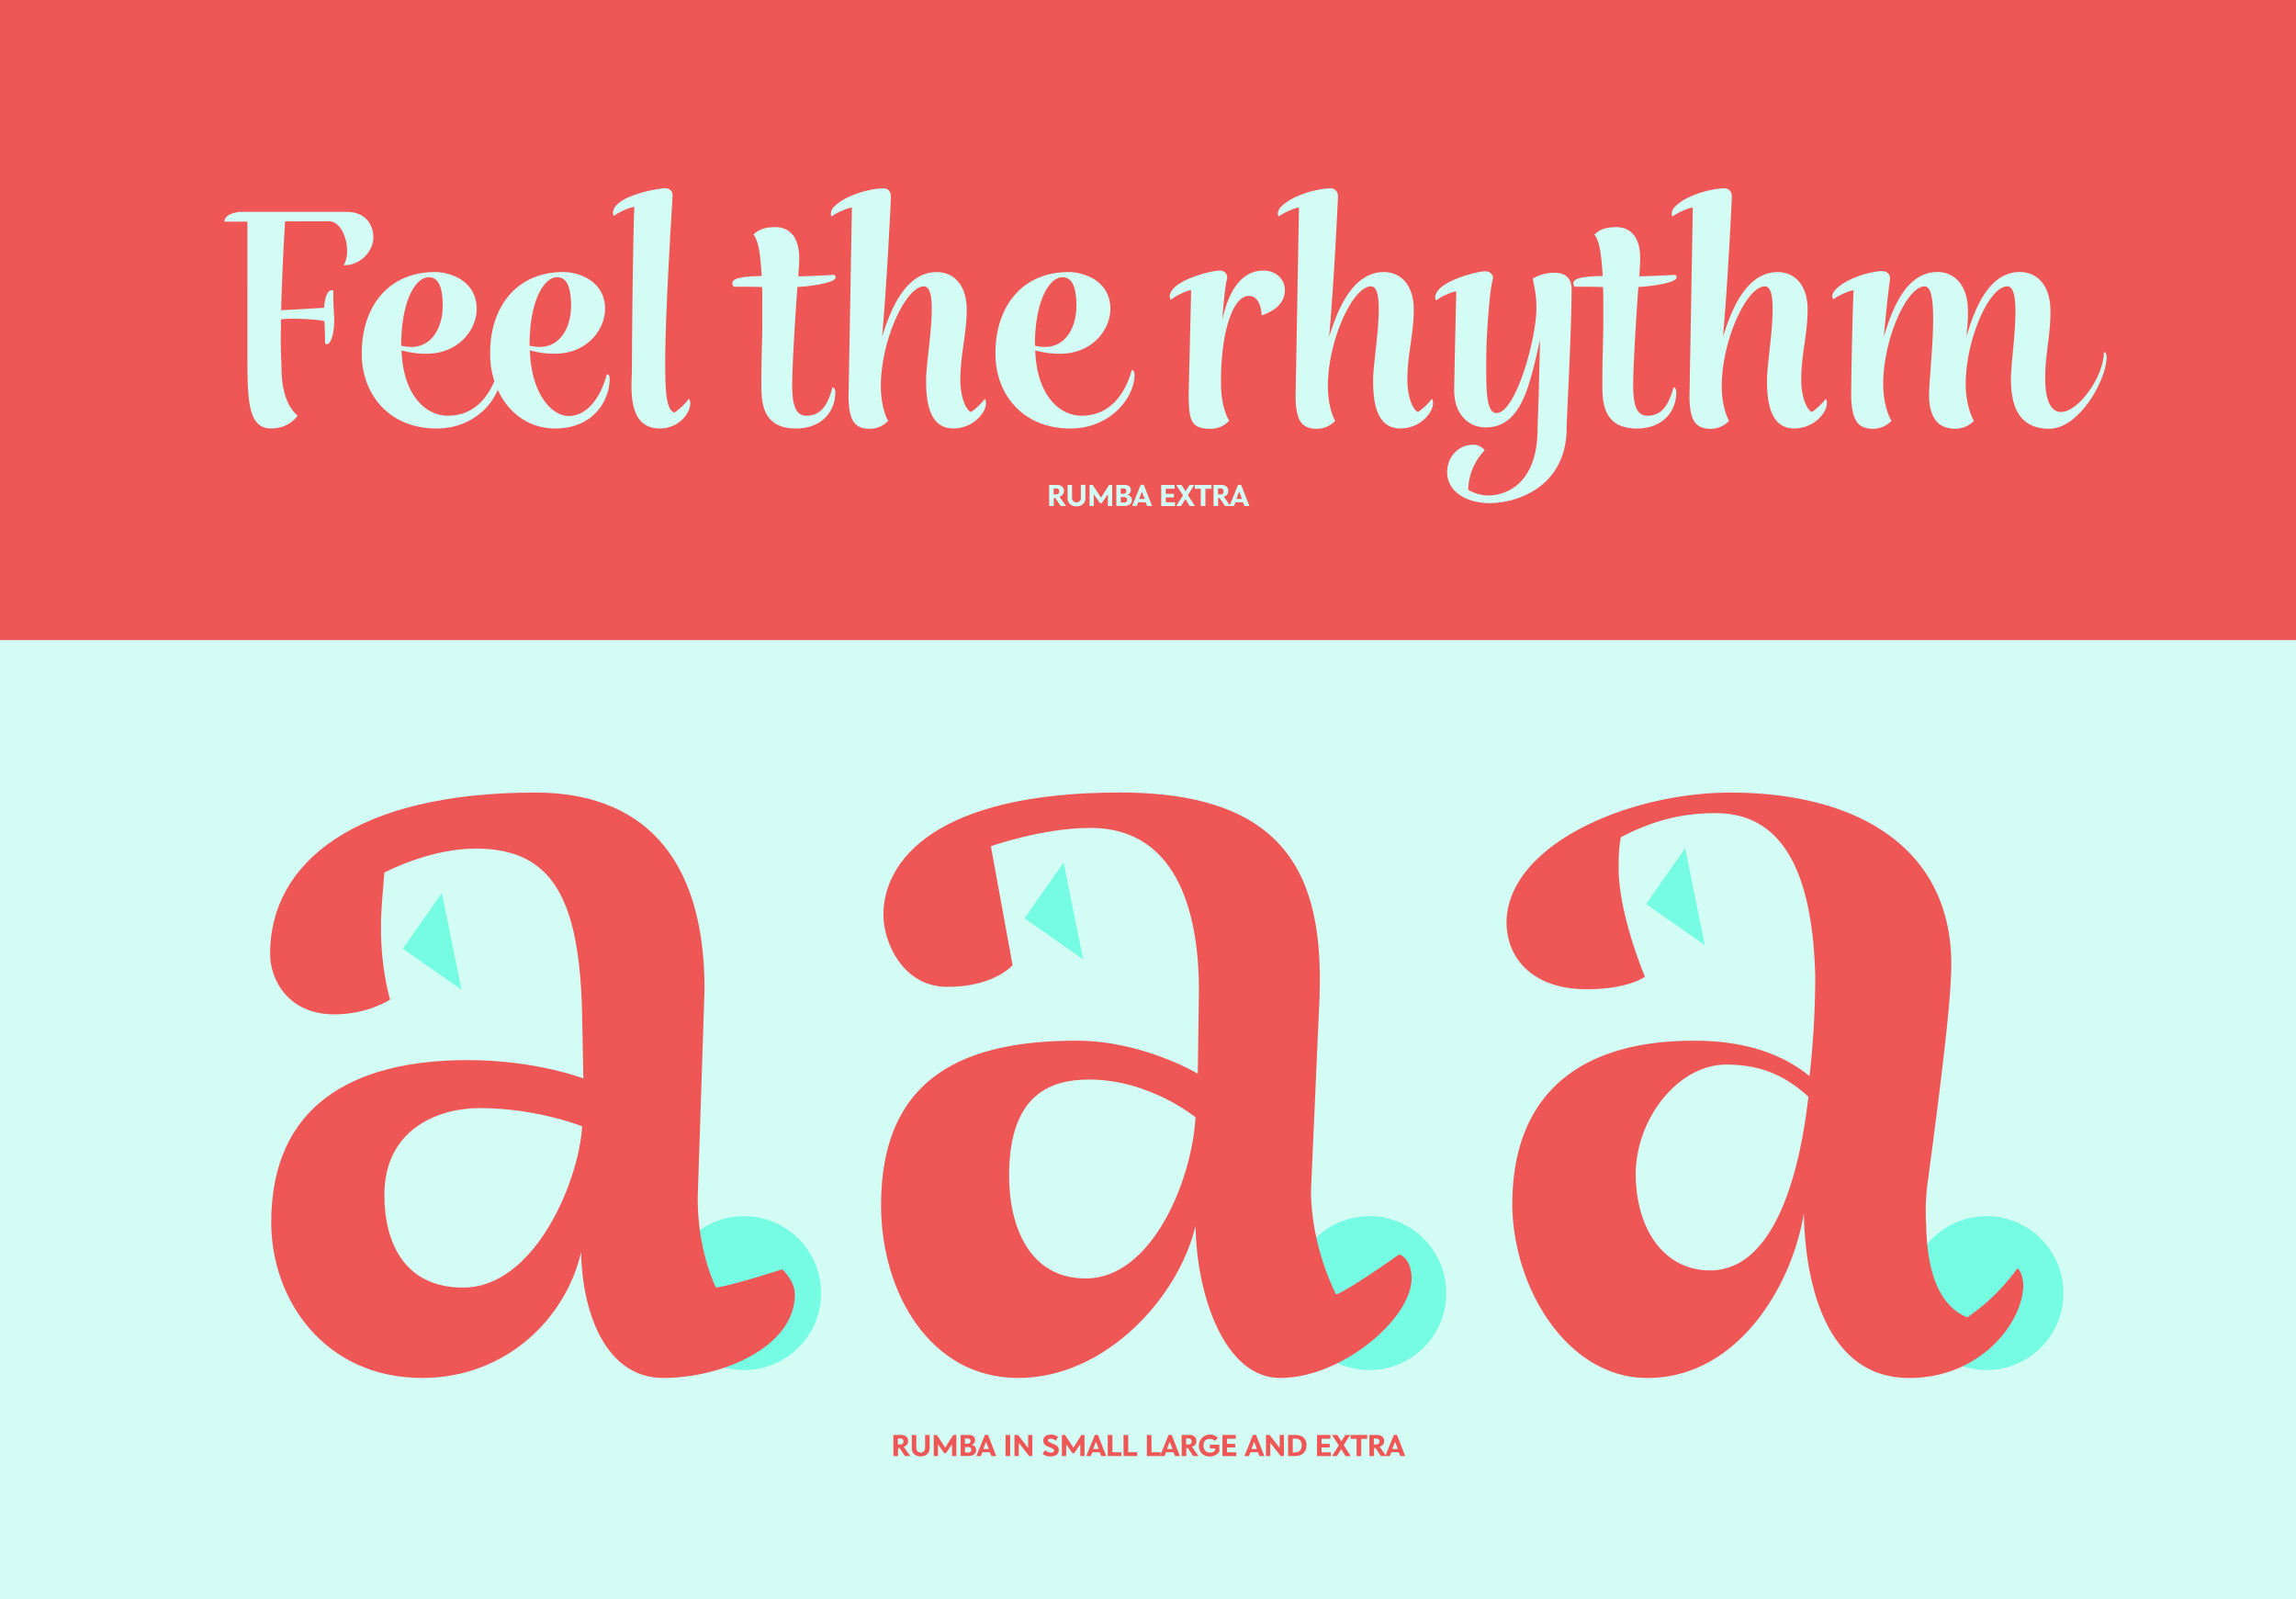 <svg id="Layer_1" data-name="Layer 1" xmlns="http://www.w3.org/2000/svg" viewBox="0 0 1360 947.14"><rect x="0" y="0" width="1360" height="947.14" fill="#333333" stroke="none"/><defs><style>.cls-1{fill:#d2fcf4;}.cls-2{fill:#75fce2;}.cls-3{fill:#ef5656;}</style></defs><title>TOTSpring_Final</title><rect class="cls-1" y="377.16" width="1360" height="571.67"/><circle class="cls-2" cx="1176.66" cy="765.92" r="45.57"/><circle class="cls-2" cx="811.1" cy="765.92" r="45.57"/><circle class="cls-2" cx="440.76" cy="765.92" r="45.57"/><rect class="cls-3" width="1360" height="379.09"/><path class="cls-3" d="M781.28,598.11l-4.74,107c0,33.86,14.9,61.63,14.9,61.63,8.8-3.39,37.25-23.7,37.25-23.7,1.35,0,7.45,3.39,7.45,14.22,0,23.7-41.31,58.92-77.88,58.92-32.51,0-49.44-48.08-50.11-90.07-10.16,42.67-53.5,90.07-105,90.07-52.82,0-81.27-51.47-81.27-102.26,0-77.2,50.79-97.52,115.8-97.52C677,616.4,709.49,636,709.49,636l.68-49.44c0-39.28-9.48-96.17-64.33-96.17-28.44,0-58.92,10.84-58.92,10.84l12.87,70.43s-10.84,12.87-38.6,12.87c-26.41,0-37.92-26.41-37.92-42.66,0-31.83,30.47-72.46,140.18-72.46C767.73,469.44,785.34,525,781.28,598.11Zm-73.14,63.66s-27.09-22.35-63-22.35c-23,0-47.41,8.8-47.41,56.89,0,30.47,12.19,60.95,45.37,60.95C682.4,757.26,706.11,699,708.14,661.77Z"/><path class="cls-3" d="M1071.85,637.39a536.56,536.56,0,0,0,3.39-58.92c-1.35-52.15-14.22-96.84-58.92-96.84-18.29,0-35.22,3.39-56.21,14.22-1.35,6.77-1.35,12.87-1.35,19.64.68,27.09,14.22,59.59,15.58,63,0,0-9.48,7.45-34.54,7.45-29.8,0-46.73-16.25-47.41-38.6-.68-46.05,71.11-77.88,132.73-77.88,71.11,0,129.35,29.8,130.7,99.55,0,12.87-.68,31.83-13.54,128a133.59,133.59,0,0,0-1.35,28.44c.68,37.25,12.87,50.11,24.38,54.85,11.51-8.13,19.64-15.58,29.8-29.12.68.68,2.71,2.71,3.39,9.48,0,22.35-25.06,55.53-67.72,55.53-50.11,0-61.63-58.24-62.3-97.52-6.77,42-38.6,97.52-92.78,97.52-46.05,0-78.56-50.79-79.91-100.91-.68-63,35.22-98.87,107.68-98.87C1040.7,616.4,1061,628.58,1071.85,637.39Zm-.68,12.19c-16.25-14.9-31.83-19-48.76-19-28.44,0-54.18,32.51-53.5,66.37.68,32.51,17.61,55.53,44,55.53C1050.18,752.52,1065.76,697.66,1071.18,649.58Z"/><path class="cls-3" d="M344.84,602.17c-1.35-69.08-16.93-99.55-63-99.55-27.77,0-54.18,14.22-54.18,14.22-.68,10.83-2,19.64-2,32.51,0,25.73,5.42,42.67,5.42,42.67s-12.87,8.8-33.18,8.8c-26.41,0-37.92-19.64-37.92-35.89,0-54.18,50.79-95.49,157.11-95.49,60.95,0,100.23,35.21,100.23,116.48l-4.06,123.93c0,31.83,10.83,52.82,10.83,52.82,10.16-1.35,39.28-10.84,39.28-10.84s7.45,6.77,7.45,14.9c0,31.15-43.34,49.44-77.88,49.44s-48.08-39.28-48.76-74.49c-8.8,38.6-44,74.49-94.13,74.49-57.56,0-89.39-46.05-89.39-92.1,0-69.75,48.76-96.17,116.48-96.17,40,0,68.4,10.84,68.4,10.84Zm0,65s-26.41-10.84-60.95-10.84c-23,0-56.21,11.51-56.21,51.47,0,27.77,11.51,54.85,46.73,54.85C316.39,762.67,342.8,700.37,344.84,667.19Z"/><path class="cls-1" d="M168.87,131.09c-.36,6-1.63,26.43-2.35,52.67L192,182.31c.36-6,1.81-10.5,4.89-10.5l.54.18v4c0,4.89.54,10.14.54,13.58,0,7.06-1.63,14.3-4.53,14.3a.9.9,0,0,1-.91-.54v-3.08c0-2-.18-6-.36-10-2.17-.72-10.68-1.45-18.82-1.45a50.81,50.81,0,0,0-6.88.36c0,4.53-.18,8-.18,10.86,0,7.06.36,14.12.54,20.82.72,19.73,9.41,25,9.41,25.34.18-.18-4.52,7.6-15.57,7.6-13.39,0-14.12-15.2-14.12-42.35V131.27H133c0-3.26,3.44-4.89,8.69-5.79h63.53c10.68,0,15.93,6.88,15.93,15.2,0,7.6-7.06,16.47-17.56,16.47a17.35,17.35,0,0,0,2-8.87c0-7.42-4-17.2-10.68-17.2Z"/><path class="cls-1" d="M258.64,253.81c-28.42,0-44-20.45-44.34-43.26-.54-27.33,14.48-49.41,43.44-49.41,8.33,0,24.25,4.71,24.62,21.36.18,13.21-11.22,27-29.5,27a50.3,50.3,0,0,1-15-2c.72,25,13.21,38.73,27.51,38.73,17.56,0,26.24-14.3,29.68-27.15,0,0,1.63.18,1.63,2.9C296.65,235.35,282.53,253.81,258.64,253.81Zm-21-49.05a26.19,26.19,0,0,0,6.33.72c11,0,18.46-10.5,18.28-25.16-.18-9.23-2-16.11-8.33-16.11C246.33,164.21,237.65,177.79,237.65,204.76Z"/><path class="cls-1" d="M313.85,207.47c.72,25,12.49,38.92,23,38.92,11.4,0,19.19-11.76,22.63-24.8,0,0,1.63.18,1.63,2.53.18,12.49-9.23,29.68-32.22,29.68-23.35,0-38.19-20.45-38.55-43.26-.54-27.33,14.48-49.41,43.44-49.41,8.33,0,24.25,4.71,24.62,21.36.18,13.21-11.22,27-29.5,27A50.3,50.3,0,0,1,313.85,207.47Zm-.18-2.71a26.19,26.19,0,0,0,6.33.72c11,0,18.46-10.5,18.28-25.16-.18-9.23-2-16.11-8.33-16.11C322.35,164.21,313.67,177.79,313.67,204.76Z"/><path class="cls-1" d="M398.37,115.52c0,3.8-4.34,66.79-4.34,99.55,0,20.09,1.09,27.51,5.43,29.32a35.82,35.82,0,0,0,8.51-8.14,3.74,3.74,0,0,1,.91,2.53c0,6-6.7,15-18.1,15-20.09,0-16.47-25.88-16.47-35.84,0-18.1.72-82.72,1.45-95.39-1.81,0-8.69,2.71-11.95,5.25-.36,0-.72-.54-.72-1.63,0-10,26.43-14.66,31-14.66C396.38,111.54,398.37,113,398.37,115.52Z"/><path class="cls-1" d="M451,224.67c0-11.77.54-25.34.54-31.86V177.43c0-2.71,0-5.43-.18-7.42-6.88-.18-11-.18-13.58-.18h-3.26c-.54-1.09-.72-1.27-.72-2.17,0-2,2.71-4,17.38-4.16-.72-11.77-1.63-20.45-4.89-24.62,3.08-2.71,6.15-4.34,13-4.34,8.51,0,14.12,6,14.12,18.46,0,2.17-.18,5.25-.54,10.68,9.41-.18,21.36-.91,21.36-.91a2.1,2.1,0,0,1,.72,1.63c0,2.35-9.41,4.71-22.62,5.61-1.27,17.38-3.08,46.52-3.08,57.92,0,10.68,1.45,18.28,8.33,18.28,7.24,0,12.13-4,15.57-16.83,0,0,1.63.18,1.63,2.9,0,11.58-8.14,21.54-23.35,21.54C449.59,253.81,451,235,451,224.67Z"/><path class="cls-1" d="M504.62,122.95c-1.81,0-8.69,2.71-11.95,5.25-.18,0-.54-.54-.54-1.63a6.21,6.21,0,0,1,1.27-3.44c6.88-7.78,22.81-11.58,30-11.58,2.71,0,4.34,2.17,4.34,4.71,0,1.27-2.35,51.22-5.25,83.08,3.8-11.4,12.13-38.19,32.4-38.19,10,0,17.74,7.6,17.74,22.26,0,14.3-3.8,26.61-3.8,41.63,0,10,3.26,17.74,6.33,19a36.23,36.23,0,0,0,8.15-7.78c.18.18.72.72.72,2.53,0,6-8,15-19.37,15-15.2,0-16.11-18.28-16.11-28.78,0-13.21,8.33-55.39-1.27-55.39-10.68,0-25.16,31.31-25.52,58.1-.18,14.3,4.34,21.54,4.34,21.54A15,15,0,0,1,515.29,254c-9.23,0-12.49-5.07-12.67-19Z"/><path class="cls-1" d="M634,253.81c-28.42,0-44-20.45-44.34-43.26-.54-27.33,14.48-49.41,43.44-49.41,8.33,0,24.25,4.71,24.62,21.36.18,13.21-11.22,27-29.5,27a50.3,50.3,0,0,1-15-2c.72,25,13.21,38.73,27.51,38.73,17.56,0,26.25-14.3,29.68-27.15,0,0,1.63.18,1.63,2.9C672,235.35,657.92,253.81,634,253.81Zm-21-49.05a26.19,26.19,0,0,0,6.33.72c11,0,18.46-10.5,18.28-25.16-.18-9.23-2-16.11-8.33-16.11C621.72,164.21,613,177.79,613,204.76Z"/><path class="cls-1" d="M704.07,235c0-4,1.45-57.74,1.45-63.17-1.81.18-8.69,2.9-11.77,5.61-.36,0-.72-.54-.9-1.63,0-9.77,25.16-15.57,29.32-15.57,2.72,0,4.71,1.45,4.71,4,.18,3.26-.54-4.34-2.9,25.16,2.71-12.13,8.87-29.14,24.43-29.14,7.42,0,12.67,5.25,12.67,11.4,0,9.77-9,13.39-13.76,15.2,0,.18,0-11.58-7.6-11.58-9.77,0-16.83,22.63-16.47,52.67.18,14.12,4.71,21.18,4.89,21.18A14.85,14.85,0,0,1,717.29,254C705.16,254,704.44,248.92,704.07,235Z"/><path class="cls-1" d="M769.42,122.95c-1.81,0-8.69,2.71-11.95,5.25-.18,0-.54-.54-.54-1.63a6.21,6.21,0,0,1,1.27-3.44c6.88-7.78,22.81-11.58,30-11.58,2.71,0,4.34,2.17,4.34,4.71,0,1.27-2.35,51.22-5.25,83.08,3.8-11.4,12.13-38.19,32.4-38.19,10,0,17.74,7.6,17.74,22.26,0,14.3-3.8,26.61-3.8,41.63,0,10,3.26,17.74,6.33,19a36.2,36.2,0,0,0,8.14-7.78c.18.18.72.72.72,2.53,0,6-8,15-19.37,15-15.2,0-16.11-18.28-16.11-28.78,0-13.21,8.33-55.39-1.27-55.39-10.68,0-25.16,31.31-25.52,58.1-.18,14.3,4.34,21.54,4.34,21.54A15,15,0,0,1,780.09,254c-9.23,0-12.49-5.07-12.67-19Z"/><path class="cls-1" d="M928,253.63C927.79,288.74,898.1,298,882.54,298c-14.84,0-25.34-7.42-25.34-18.28,0-9,6.52-16.29,15.38-16.29a8.45,8.45,0,0,1,6.88,3.26,34.78,34.78,0,0,0-9.77,23.17c0,.72,6.33,3.62,11.58,3.62,11,0,29.5-6.88,29.5-39.82,0-2.35.72-19.55.72-22.26l.72-30c-6,25.7-10.5,51.77-32.22,51.77-9.77,0-18.64-7.42-18.64-22.08,0-4.16,1.09-53,1.27-58.46-1.81,0-8.69,2.71-11.76,5.25-.36,0-.72-.54-.72-1.63,0-9.59,25.16-15.57,29.5-15.57,2.72,0,4.71,1.63,4.71,4.16,0,1.27-1.81,2.53-3.62,34.57-.18,3.62-.36,8.69-.36,13.94,0,14.48-.54,31.31,6,31.31,11.58,0,23.71-44.35,23.71-62.08,0-8.33-1.27-12.49-2.17-17.56a24.88,24.88,0,0,1,13-3.44c5.25,0,10,2.17,10,9.77C930.86,198.42,928,246.39,928,253.63Z"/><path class="cls-1" d="M949.14,224.67c0-11.77.54-25.34.54-31.86V177.43c0-2.71,0-5.43-.18-7.42-6.88-.18-11-.18-13.58-.18h-3.26c-.54-1.09-.72-1.27-.72-2.17,0-2,2.71-4,17.38-4.16-.72-11.77-1.63-20.45-4.89-24.62,3.08-2.71,6.15-4.34,13-4.34,8.51,0,14.12,6,14.12,18.46,0,2.17-.18,5.25-.54,10.68,9.41-.18,21.36-.91,21.36-.91a2.1,2.1,0,0,1,.72,1.63c0,2.35-9.41,4.71-22.62,5.61-1.27,17.38-3.08,46.52-3.08,57.92,0,10.68,1.45,18.28,8.33,18.28,7.24,0,12.13-4,15.57-16.83,0,0,1.63.18,1.63,2.9,0,11.58-8.14,21.54-23.35,21.54C947.7,253.81,949.14,235,949.14,224.67Z"/><path class="cls-1" d="M1002.72,122.95c-1.81,0-8.69,2.71-11.95,5.25-.18,0-.54-.54-.54-1.63a6.21,6.21,0,0,1,1.27-3.44c6.88-7.78,22.81-11.58,30-11.58,2.71,0,4.34,2.17,4.34,4.71,0,1.27-2.35,51.22-5.25,83.08,3.8-11.4,12.13-38.19,32.4-38.19,10,0,17.74,7.6,17.74,22.26,0,14.3-3.8,26.61-3.8,41.63,0,10,3.26,17.74,6.33,19a36.23,36.23,0,0,0,8.15-7.78c.18.18.72.72.72,2.53,0,6-8,15-19.37,15-15.2,0-16.11-18.28-16.11-28.78,0-13.21,8.33-55.39-1.27-55.39-10.68,0-25.16,31.31-25.52,58.1-.18,14.3,4.34,21.54,4.34,21.54A15,15,0,0,1,1013.4,254c-9.23,0-12.49-5.07-12.67-19Z"/><path class="cls-1" d="M1191.14,225c-.18-13.21,7.42-55.39-2.17-55.39-10.68,0-24.62,31.31-24.62,58.1.18,14.3,4.89,21.54,4.89,21.54a15,15,0,0,1-10.86,4.71c-9.23,0-15.2-4.89-15.75-18.82-.18-13.21,7.06-65.52-2.53-65.52-10.68,0-24.62,31.31-24.62,58.1.18,14.3,4.89,21.54,4.89,21.54a15,15,0,0,1-10.86,4.71c-9.23,0-12.49-5.07-13-19,0-10.14.72-49.05,1.45-63-1.81,0-8.69,2.71-11.77,5.25-.36,0-.72-.54-.9-1.63a5.43,5.43,0,0,1,1.45-3.44c6.7-7.78,22.44-11.58,28.05-11.58,2.71,0,4.71,1.63,4.71,4.16.18,1.27-.72,2.71-3.62,34.57,3.62-11.4,11.4-38.19,31.67-38.19,10,0,17.92,7.6,18.1,22.26.18,6.15-.36,10.14-.9,15.93,3.62-11.4,11.4-38.19,31.67-38.19,10,0,17.92,7.6,18.1,22.26.36,14.3-3.26,26.61-3.08,41.63.18,10,2.35,19,9.41,19,10.32,0,25.34-21,25.34-35.48,0,0,1.63.18,1.63,2.9,0,13.39-16.11,42.53-34,42.53C1192.95,254,1191.32,235.53,1191.14,225Z"/><path class="cls-1" d="M621.46,287.22h4.74c2.07,0,4,1.22,4,3.49a3.27,3.27,0,0,1-2.62,3.44l0,.09,3.87,5.48h-3.17L625.1,295h-.92v4.73h-2.72Zm4.19,5.63a1.67,1.67,0,0,0,1.76-1.81,1.63,1.63,0,0,0-1.71-1.73h-1.58v3.54Z"/><path class="cls-1" d="M642.95,295.17c0,3-2.45,4.76-5.31,4.76s-5.26-1.68-5.26-4.76v-7.94H635V295a2.62,2.62,0,0,0,5.24,0v-7.82h2.67Z"/><path class="cls-1" d="M656.24,299.72v-7l-3.6,5.27h-1.08l-3.68-5.27v7h-2.5v-12.5h1.83l5,7.53,4.73-7.53h1.83v12.5Z"/><path class="cls-1" d="M661.27,287.22h4.84c2.28,0,3.7,1.1,3.7,3a2.77,2.77,0,0,1-2.4,2.88,3.09,3.09,0,0,1,3.06,3.13c0,2.28-2.07,3.46-4.54,3.46h-4.67Zm4.23,5.21a1.57,1.57,0,0,0,1.66-1.66,1.51,1.51,0,0,0-1.68-1.46h-1.64v3.12Zm.36,5.2a1.6,1.6,0,0,0,1.78-1.71c0-.8-.62-1.49-1.78-1.49h-2v3.2Z"/><path class="cls-1" d="M679.49,299.72l-.89-2.24h-4.43l-.84,2.24h-2.72l5.07-12.53h1.83l4.9,12.53Zm-3.12-8.49-1.63,4.3H678Z"/><path class="cls-1" d="M687.82,299.72v-12.5h7.88v2.26h-5.19v3h4.84v2.16h-4.84v2.86H696v2.26Z"/><path class="cls-1" d="M702.17,295.63l-2.62,4.09h-2.83l4-6.3-4-6.2h3.12l2.4,3.77,2.41-3.77h2.82l-3.83,6,4.14,6.51h-3.08Z"/><path class="cls-1" d="M714,289.52v10.2h-2.74v-10.2h-3.51v-2.29h9.86v2.29Z"/><path class="cls-1" d="M718.82,287.22h4.74c2.07,0,4,1.22,4,3.49a3.27,3.27,0,0,1-2.62,3.44l0,.09,3.87,5.48h-3.17L722.46,295h-.92v4.73h-2.72Zm4.19,5.63a1.67,1.67,0,0,0,1.76-1.81,1.63,1.63,0,0,0-1.71-1.73h-1.58v3.54Z"/><path class="cls-1" d="M737.15,299.72l-.89-2.24h-4.43l-.84,2.24h-2.72l5.07-12.53h1.83l4.9,12.53ZM734,291.23l-1.63,4.3h3.27Z"/><path class="cls-2" d="M261.75,528.87l11.59,57.38L238.6,561.9Z"/><path class="cls-2" d="M630,510.88l11.59,57.38-34.74-24.34Z"/><path class="cls-2" d="M998.18,502.41l11.59,57.38L975,535.44Z"/><path class="cls-3" d="M529.17,849.93h4.74c2.07,0,4,1.22,4,3.49a3.27,3.27,0,0,1-2.62,3.44l0,.09,3.87,5.48h-3.17l-3.12-4.73h-.92v4.73h-2.72Zm4.19,5.63a1.67,1.67,0,0,0,1.76-1.81,1.63,1.63,0,0,0-1.71-1.73h-1.58v3.54Z"/><path class="cls-3" d="M550.66,857.88c0,3-2.45,4.76-5.31,4.76s-5.26-1.68-5.26-4.76v-7.94h2.65v7.82a2.62,2.62,0,0,0,5.24,0v-7.82h2.67Z"/><path class="cls-3" d="M563.94,862.43v-7l-3.6,5.27h-1.08l-3.68-5.27v7h-2.5v-12.5h1.83l5,7.53,4.73-7.53h1.83v12.5Z"/><path class="cls-3" d="M569,849.93h4.85c2.28,0,3.7,1.1,3.7,3a2.77,2.77,0,0,1-2.4,2.88,3.09,3.09,0,0,1,3.06,3.13c0,2.28-2.07,3.46-4.54,3.46H569Zm4.23,5.21a1.57,1.57,0,0,0,1.66-1.66,1.51,1.51,0,0,0-1.68-1.46h-1.64v3.12Zm.36,5.2a1.6,1.6,0,0,0,1.78-1.71c0-.8-.62-1.49-1.78-1.49h-2v3.2Z"/><path class="cls-3" d="M587.2,862.43l-.89-2.24h-4.43l-.84,2.24h-2.72l5.07-12.53h1.83l4.9,12.53Zm-3.12-8.49-1.63,4.3h3.27Z"/><path class="cls-3" d="M595.61,862.43v-12.5h2.74v12.5Z"/><path class="cls-3" d="M609.6,862.43l-6.15-7.84v7.84h-2.55v-12.5H603l6,7.67v-7.67h2.5v12.5Z"/><path class="cls-3" d="M622.52,862.64a7.36,7.36,0,0,1-4.95-1.52l1.49-2.16a5.3,5.3,0,0,0,3.56,1.44c1,0,1.71-.45,1.71-1.16s-.46-1.18-2.28-1.87c-3-1.11-4.06-2-4.06-4.19s1.78-3.44,4.45-3.44a6.69,6.69,0,0,1,4.28,1.4l-1.3,2.24a5.45,5.45,0,0,0-3.1-1.25c-1,0-1.58.38-1.58,1s.74,1.18,2.67,1.92c2.67,1,3.75,1.87,3.75,4C627.17,861.35,625,862.64,622.52,862.64Z"/><path class="cls-3" d="M639.9,862.43v-7l-3.6,5.27h-1.08l-3.68-5.27v7H629v-12.5h1.83l5,7.53,4.73-7.53h1.83v12.5Z"/><path class="cls-3" d="M652.3,862.43l-.89-2.24H647l-.84,2.24h-2.72l5.07-12.53h1.83l4.9,12.53Zm-3.12-8.49-1.63,4.3h3.27Z"/><path class="cls-3" d="M656.17,862.43v-12.5h2.74v10.24h5.36v2.26Z"/><path class="cls-3" d="M665.52,862.43v-12.5h2.74v10.24h5.36v2.26Z"/><path class="cls-3" d="M679.33,862.43v-12.5h2.74v10.24h5.36v2.26Z"/><path class="cls-3" d="M696,862.43l-.89-2.24h-4.43l-.84,2.24h-2.72l5.07-12.53h1.83l4.9,12.53Zm-3.12-8.49-1.63,4.3h3.27Z"/><path class="cls-3" d="M699.91,849.93h4.74c2.07,0,4,1.22,4,3.49a3.27,3.27,0,0,1-2.62,3.44l0,.09,3.87,5.48h-3.17l-3.12-4.73h-.92v4.73h-2.72Zm4.19,5.63a1.67,1.67,0,0,0,1.76-1.81,1.63,1.63,0,0,0-1.71-1.73h-1.58v3.54Z"/><path class="cls-3" d="M722.26,855.74v4.08a6.62,6.62,0,0,1-5.67,2.82,6.05,6.05,0,0,1-6.44-6.45,6.57,6.57,0,0,1,11.2-4.55l-1.71,1.9a3.89,3.89,0,0,0-3.18-1.28c-2,0-3.6,1.22-3.6,3.82,0,2.83,1.61,4.31,3.8,4.31a3.27,3.27,0,0,0,3.1-1.46v-1h-3.13v-2.23Z"/><path class="cls-3" d="M724.08,862.43v-12.5H732v2.26h-5.19v3h4.84v2.16h-4.84v2.86h5.51v2.26Z"/><path class="cls-3" d="M746,862.43l-.89-2.24h-4.43l-.84,2.24h-2.72l5.07-12.53H744l4.9,12.53Zm-3.12-8.49-1.63,4.3h3.27Z"/><path class="cls-3" d="M758.58,862.43l-6.15-7.84v7.84h-2.55v-12.5H752l6,7.67v-7.67h2.5v12.5Z"/><path class="cls-3" d="M763,849.93h4.45c4.21,0,6.46,2.45,6.46,6.11s-2.35,6.39-6.78,6.39H763Zm4.13,10.38c2.76,0,3.94-2,3.94-4.23,0-2.4-1.28-4-3.7-4h-1.63v8.25Z"/><path class="cls-3" d="M780.11,862.43v-12.5H788v2.26H782.8v3h4.84v2.16H782.8v2.86h5.51v2.26Z"/><path class="cls-3" d="M794.46,858.34l-2.62,4.09H789l4-6.3-4-6.2h3.12l2.4,3.77,2.41-3.77h2.82l-3.83,6,4.14,6.51h-3.08Z"/><path class="cls-3" d="M806.3,852.23v10.2h-2.74v-10.2H800v-2.29h9.86v2.29Z"/><path class="cls-3" d="M811.11,849.93h4.74c2.07,0,4,1.22,4,3.49a3.27,3.27,0,0,1-2.62,3.44l0,.09,3.87,5.48h-3.17l-3.12-4.73h-.92v4.73h-2.72Zm4.19,5.63a1.67,1.67,0,0,0,1.76-1.81,1.63,1.63,0,0,0-1.71-1.73h-1.58v3.54Z"/><path class="cls-3" d="M829.45,862.43l-.89-2.24h-4.43l-.84,2.24h-2.72l5.07-12.53h1.83l4.9,12.53Zm-3.12-8.49-1.63,4.3H828Z"/></svg>